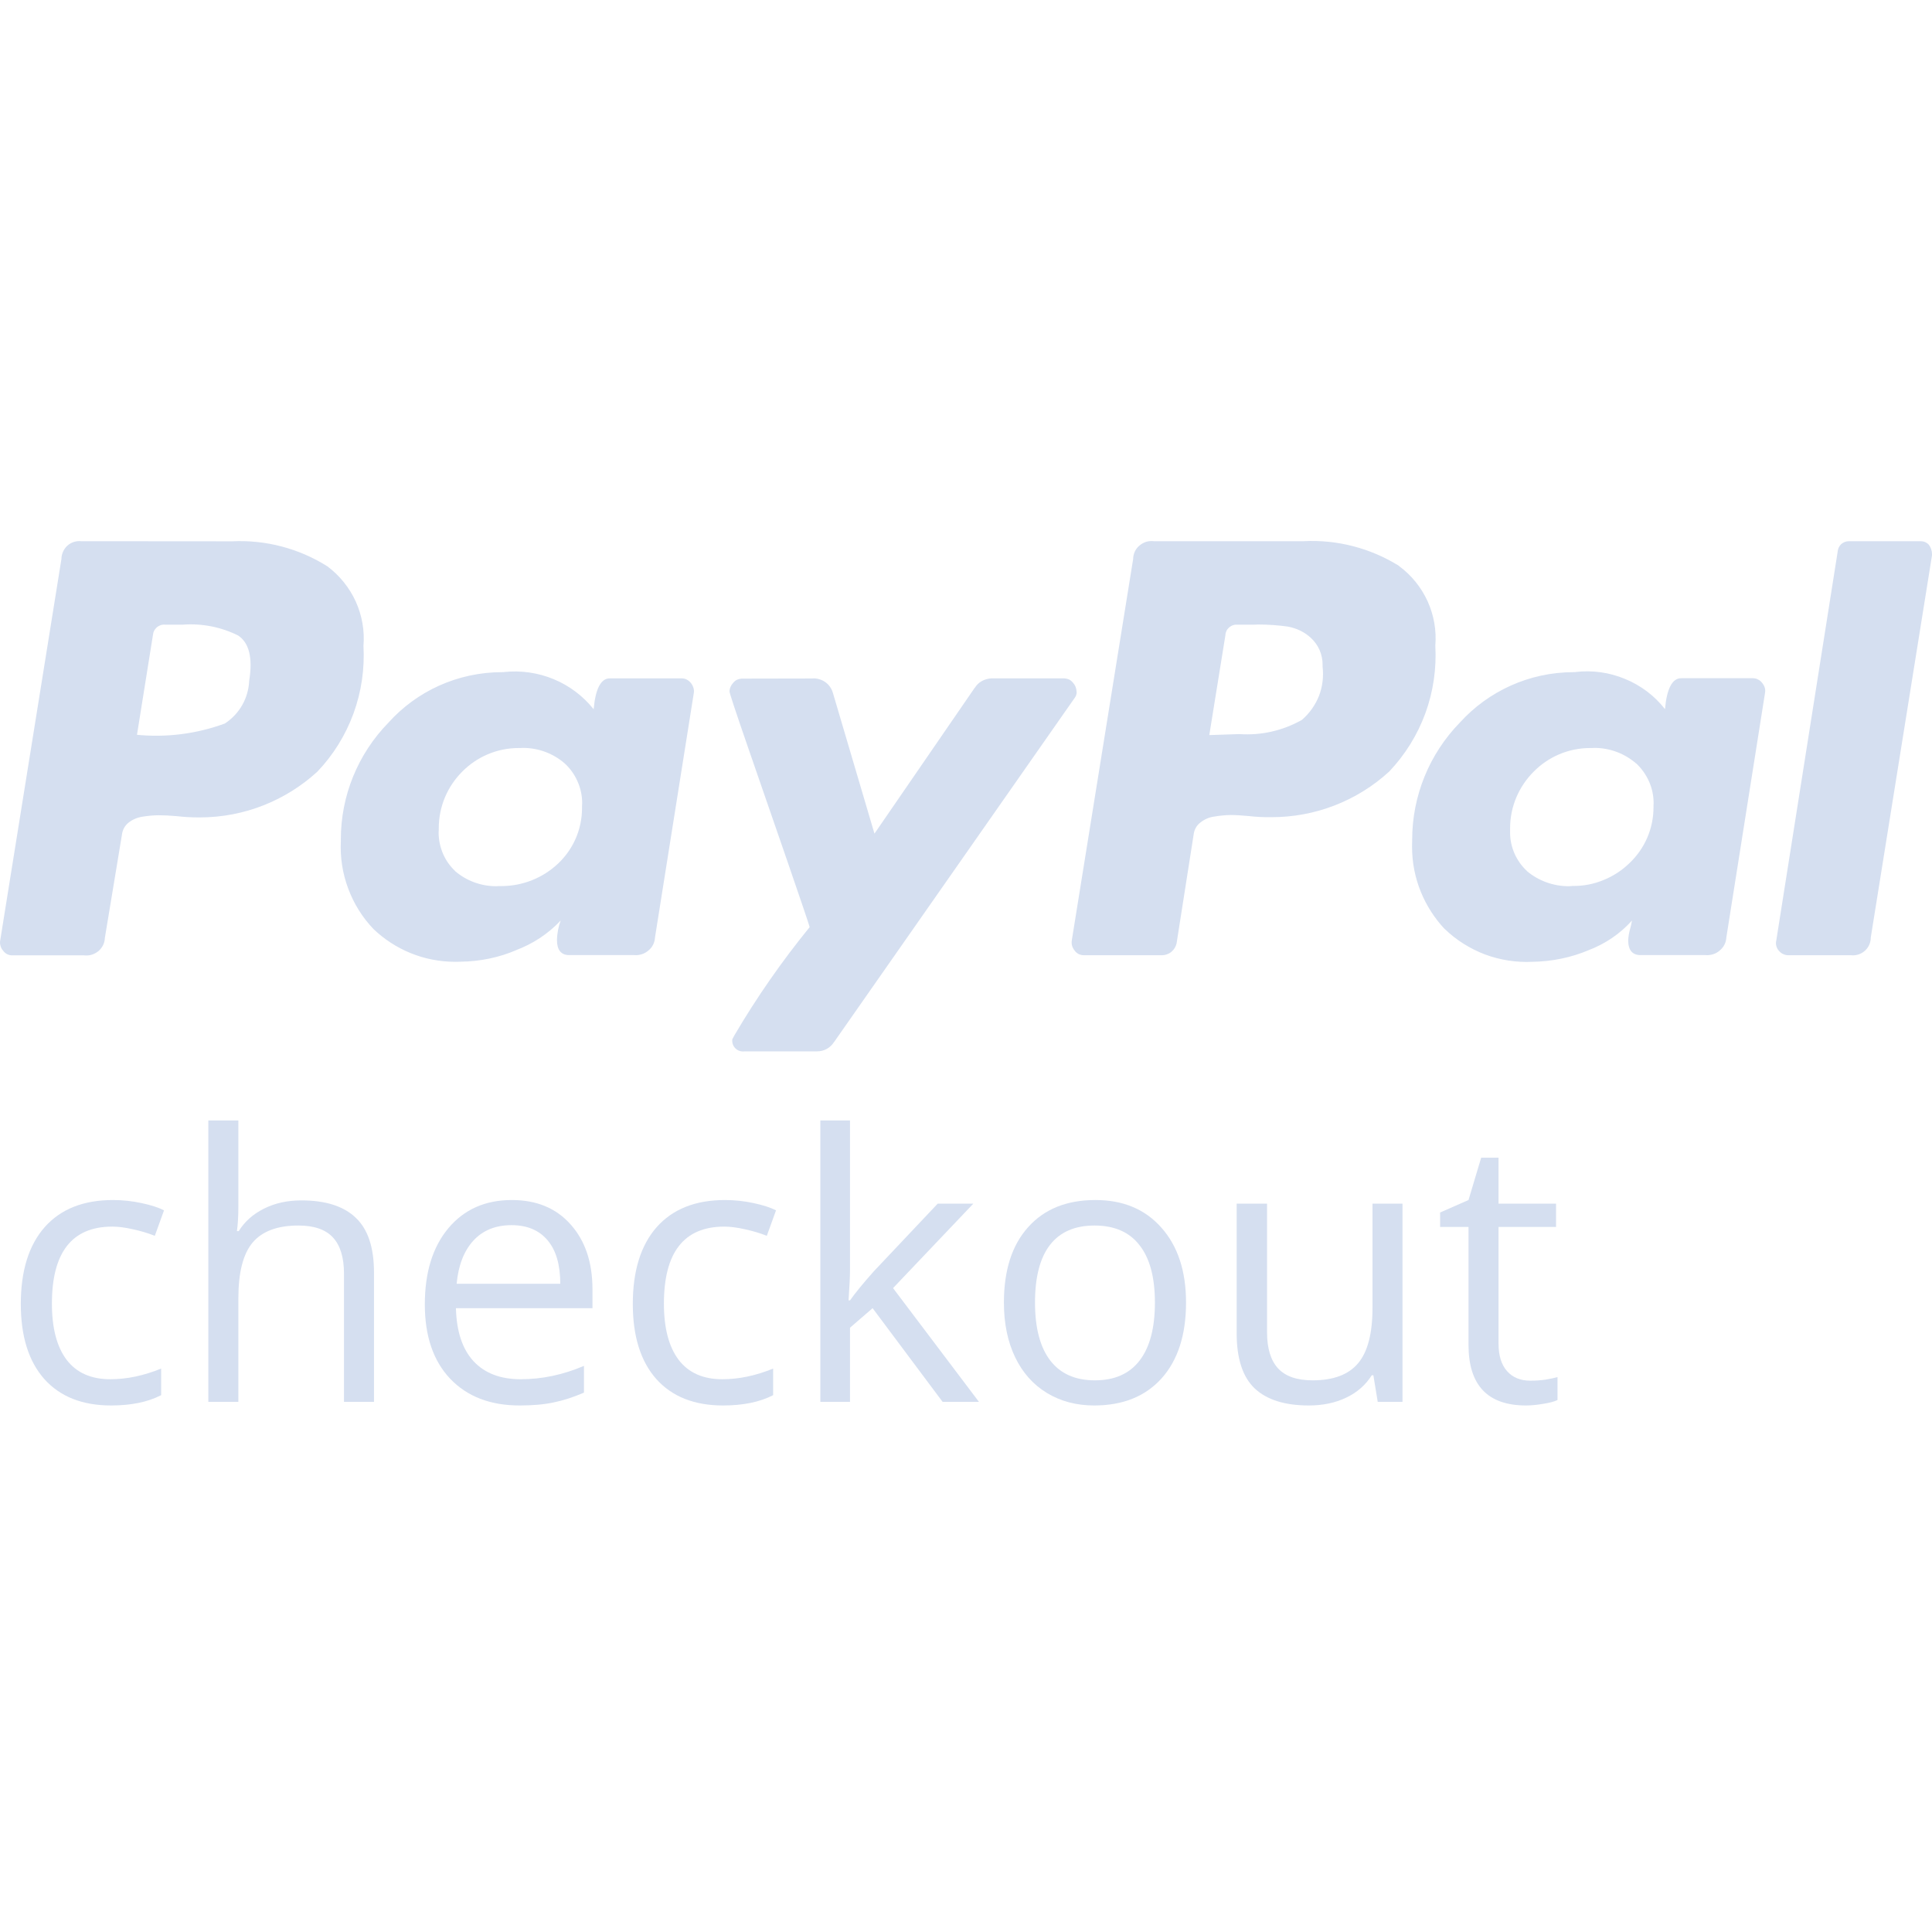 <svg width="100" height="100" viewBox="0 0 100 100" fill="none" xmlns="http://www.w3.org/2000/svg">
<path fill-rule="evenodd" clip-rule="evenodd" d="M42.041 35.118L42.12 35.112C42.352 35.118 42.57 35.19 42.755 35.334C42.934 35.472 43.059 35.669 43.119 35.892L45.262 43.149L50.449 35.603H50.456C50.548 35.453 50.674 35.328 50.826 35.249C50.978 35.164 51.157 35.118 51.329 35.112H55.093C55.179 35.118 55.259 35.138 55.338 35.171C55.411 35.21 55.477 35.262 55.53 35.328C55.649 35.453 55.715 35.616 55.722 35.787L55.728 35.833C55.728 35.938 55.689 36.042 55.622 36.128L43.178 53.927L43.172 53.933C43.079 54.077 42.953 54.202 42.801 54.287C42.649 54.372 42.477 54.418 42.299 54.418H38.541L38.462 54.425C38.144 54.425 37.899 54.176 37.899 53.868L37.906 53.789L38.018 53.579C39.169 51.619 40.473 49.751 41.908 47.987C41.875 47.849 41.492 46.722 40.764 44.604L40.109 42.71L38.706 38.652C38.058 36.777 37.76 35.865 37.76 35.8C37.76 35.63 37.833 35.466 37.952 35.341C38.005 35.276 38.071 35.223 38.144 35.184C38.223 35.151 38.303 35.131 38.389 35.125L42.041 35.118ZM81.542 34.784C82.416 34.679 83.296 34.803 84.103 35.138C84.923 35.472 85.638 36.01 86.18 36.705C86.273 35.643 86.557 35.105 87.013 35.105H90.725C90.824 35.105 90.917 35.125 90.996 35.171C91.082 35.21 91.155 35.276 91.208 35.348C91.274 35.426 91.32 35.511 91.347 35.603C91.373 35.695 91.373 35.793 91.353 35.892L89.356 48.518C89.349 48.649 89.316 48.78 89.256 48.898C89.197 49.016 89.111 49.115 89.011 49.2C88.912 49.285 88.8 49.351 88.674 49.39C88.542 49.429 88.409 49.449 88.284 49.436H84.916C84.486 49.436 84.275 49.174 84.275 48.662V48.656C84.288 48.459 84.321 48.269 84.374 48.079L84.367 48.112C84.407 47.967 84.44 47.823 84.473 47.646L84.466 47.653C83.858 48.328 83.091 48.859 82.177 49.2L82.231 49.18C81.324 49.56 80.338 49.77 79.3 49.783H79.313C78.479 49.823 77.646 49.692 76.865 49.403C76.091 49.108 75.377 48.662 74.781 48.085V48.092C73.736 46.977 73.088 45.483 73.088 43.837C73.088 43.739 73.088 43.627 73.094 43.542V43.464C73.094 41.195 73.981 39.025 75.562 37.4L75.569 37.393C77.024 35.793 79.128 34.79 81.463 34.79H81.542V34.784ZM81.523 34.784H81.542C81.536 34.784 81.529 34.784 81.523 34.784ZM26.09 34.784C26.964 34.692 27.843 34.817 28.651 35.151C29.464 35.485 30.179 36.023 30.728 36.711C30.82 35.649 31.105 35.112 31.561 35.112H35.273C35.372 35.112 35.465 35.131 35.551 35.177C35.63 35.217 35.703 35.282 35.762 35.354C35.822 35.426 35.868 35.518 35.895 35.61C35.921 35.702 35.928 35.8 35.908 35.892L33.903 48.518C33.897 48.649 33.864 48.78 33.804 48.898C33.745 49.016 33.665 49.115 33.559 49.2C33.46 49.285 33.348 49.351 33.222 49.39C33.096 49.429 32.964 49.449 32.832 49.436H29.464C29.047 49.436 28.829 49.174 28.829 48.662V48.656C28.836 48.295 28.909 47.948 29.021 47.646C28.386 48.321 27.605 48.846 26.679 49.193L26.732 49.174C25.846 49.554 24.873 49.764 23.848 49.777H23.861L23.563 49.783C21.916 49.783 20.427 49.134 19.329 48.085C18.754 47.482 18.31 46.768 18.019 45.981C17.728 45.201 17.602 44.375 17.642 43.542V43.464C17.636 41.195 18.522 39.025 20.11 37.4L20.116 37.393C21.559 35.793 23.662 34.79 26.004 34.79H26.09V34.784ZM19.336 48.085H19.329C19.329 48.085 19.329 48.085 19.336 48.085ZM26.07 34.79L26.097 34.784H26.09C26.084 34.784 26.077 34.784 26.07 34.79ZM99.358 28.012H99.405C99.484 28.012 99.563 28.025 99.643 28.058C99.716 28.09 99.782 28.136 99.835 28.195C99.941 28.333 100 28.503 100 28.68V28.746L96.831 48.525V48.531C96.831 48.774 96.732 49.01 96.56 49.18C96.388 49.351 96.15 49.449 95.905 49.449L95.806 49.443H92.564C92.471 49.443 92.385 49.423 92.299 49.383C92.22 49.351 92.147 49.292 92.088 49.226C92.015 49.154 91.969 49.062 91.942 48.964C91.916 48.872 91.916 48.767 91.942 48.669L95.118 28.549V28.543C95.131 28.398 95.197 28.261 95.303 28.162C95.415 28.064 95.554 28.012 95.707 28.012H95.753H99.358ZM67.491 28.012H67.471C69.211 27.92 70.938 28.372 72.413 29.29L72.419 29.303C73.061 29.775 73.564 30.404 73.895 31.126C74.219 31.847 74.358 32.633 74.292 33.42C74.358 34.607 74.186 35.8 73.776 36.921C73.365 38.042 72.73 39.065 71.903 39.937C70.243 41.458 68.066 42.303 65.804 42.297C65.414 42.303 65.017 42.284 64.626 42.238C64.269 42.205 63.958 42.185 63.7 42.185H63.694C63.402 42.192 63.118 42.218 62.867 42.264H62.86C62.589 42.297 62.337 42.408 62.126 42.579C61.927 42.729 61.808 42.959 61.782 43.201L60.902 48.813V48.82C60.862 48.997 60.769 49.154 60.63 49.266C60.492 49.383 60.313 49.443 60.134 49.443H56.105C56.013 49.443 55.92 49.423 55.834 49.383C55.748 49.338 55.675 49.279 55.622 49.2C55.563 49.128 55.517 49.043 55.49 48.951C55.464 48.859 55.464 48.761 55.477 48.669L58.652 28.93C58.652 28.798 58.685 28.667 58.738 28.549C58.798 28.425 58.877 28.32 58.983 28.235C59.082 28.149 59.202 28.084 59.327 28.044C59.459 28.005 59.592 27.998 59.724 28.012H67.491ZM71.903 39.93V39.937C71.903 39.937 71.903 39.937 71.903 39.93ZM74.292 33.407V33.433C74.292 33.427 74.292 33.427 74.292 33.42C74.292 33.42 74.292 33.414 74.292 33.407ZM12.012 28.018C13.746 27.933 15.466 28.385 16.928 29.303L16.941 29.31C17.583 29.788 18.085 30.418 18.416 31.139C18.74 31.86 18.879 32.647 18.813 33.433C18.879 34.62 18.707 35.806 18.297 36.928C17.887 38.048 17.252 39.078 16.425 39.943C14.817 41.412 12.68 42.31 10.325 42.31C9.928 42.31 9.538 42.29 9.148 42.244C8.79 42.212 8.48 42.198 8.222 42.198C7.944 42.198 7.666 42.225 7.388 42.27H7.381C7.117 42.31 6.859 42.415 6.647 42.585C6.455 42.742 6.336 42.965 6.31 43.215L5.43 48.531C5.423 48.662 5.397 48.794 5.337 48.918C5.278 49.036 5.198 49.141 5.099 49.226C4.993 49.311 4.874 49.377 4.748 49.416C4.623 49.456 4.484 49.462 4.351 49.449H0.633C0.541 49.449 0.448 49.429 0.362 49.383C0.283 49.344 0.21 49.279 0.157 49.2C0.091 49.128 0.045 49.043 0.025 48.951C-0.002 48.859 -0.008 48.767 0.012 48.669L3.18 28.93V28.923C3.18 28.798 3.213 28.667 3.266 28.549C3.319 28.438 3.392 28.326 3.491 28.241C3.584 28.156 3.703 28.09 3.822 28.051C3.948 28.012 4.08 27.998 4.206 28.012L12.012 28.018ZM16.425 39.943L16.418 39.95C16.425 39.95 16.425 39.943 16.425 39.943ZM18.813 33.414V33.44V33.433C18.813 33.427 18.813 33.42 18.813 33.414ZM12.012 28.018H12.032H12.012ZM81.344 45.856H81.423C81.966 45.863 82.502 45.758 83.004 45.548C83.507 45.345 83.964 45.044 84.354 44.663C85.115 43.936 85.585 42.913 85.585 41.785V41.72L85.591 41.576C85.591 41.189 85.512 40.802 85.353 40.448C85.194 40.094 84.969 39.773 84.685 39.511V39.517C84.103 39.012 83.349 38.711 82.515 38.711L82.416 38.717H82.317C81.165 38.717 80.133 39.183 79.386 39.937C78.632 40.691 78.162 41.726 78.162 42.874V42.959V43.096C78.162 43.47 78.241 43.837 78.393 44.185C78.546 44.526 78.764 44.834 79.042 45.089H79.035C79.637 45.594 80.404 45.87 81.192 45.87L81.344 45.863V45.856ZM25.951 45.863C27.05 45.863 28.102 45.444 28.895 44.69C29.656 43.968 30.126 42.952 30.126 41.818V41.72L30.133 41.569C30.133 41.182 30.053 40.802 29.894 40.448C29.742 40.094 29.511 39.773 29.226 39.511L29.233 39.517C28.651 39.012 27.896 38.711 27.063 38.711L26.957 38.717H26.858C25.707 38.717 24.675 39.183 23.927 39.937C23.173 40.691 22.71 41.726 22.71 42.874V42.959L22.703 43.096C22.703 43.47 22.782 43.837 22.928 44.185C23.074 44.526 23.292 44.834 23.563 45.089H23.556C24.125 45.575 24.873 45.87 25.68 45.87L25.832 45.863H25.951ZM62.602 38.048L64.15 37.996C65.275 38.075 66.399 37.819 67.385 37.262C67.782 36.921 68.08 36.495 68.272 36.016C68.457 35.531 68.516 35.013 68.457 34.502V34.39C68.457 34.141 68.404 33.886 68.305 33.656C68.205 33.42 68.053 33.21 67.868 33.033C67.544 32.725 67.127 32.516 66.644 32.43L66.704 32.437C66.188 32.365 65.658 32.325 65.129 32.325L64.937 32.332H64.064C63.985 32.325 63.905 32.332 63.832 32.358C63.76 32.378 63.694 32.417 63.634 32.463C63.574 32.516 63.522 32.575 63.488 32.64C63.455 32.712 63.429 32.784 63.429 32.863L62.595 38.035L62.602 38.048ZM68.457 34.508V34.502V34.508ZM64.143 37.996H64.163H64.15C64.143 37.996 64.143 37.996 64.143 37.996ZM7.044 38.029C8.599 38.186 10.166 37.989 11.629 37.452H11.635C12.012 37.203 12.323 36.875 12.541 36.488C12.76 36.102 12.879 35.669 12.899 35.23C13.091 34.043 12.892 33.256 12.31 32.883L12.343 32.902C11.457 32.456 10.464 32.26 9.478 32.332H8.552C8.48 32.325 8.4 32.332 8.327 32.352C8.255 32.378 8.182 32.417 8.122 32.463C8.069 32.516 8.016 32.575 7.983 32.64C7.944 32.712 7.924 32.784 7.917 32.863L7.09 38.035L7.044 38.029Z" fill="#D5DFF0"/>
<path d="M5.748 72.747C4.262 72.747 3.111 72.291 2.294 71.38C1.482 70.463 1.077 69.168 1.077 67.495C1.077 65.779 1.489 64.453 2.312 63.517C3.142 62.581 4.322 62.113 5.851 62.113C6.344 62.113 6.837 62.166 7.33 62.272C7.823 62.378 8.21 62.503 8.49 62.647L8.013 63.966C7.67 63.829 7.295 63.717 6.89 63.629C6.484 63.536 6.125 63.489 5.813 63.489C3.729 63.489 2.687 64.818 2.687 67.477C2.687 68.737 2.939 69.704 3.445 70.379C3.957 71.052 4.712 71.389 5.71 71.389C6.565 71.389 7.442 71.205 8.341 70.837V72.213C7.654 72.569 6.79 72.747 5.748 72.747Z" fill="#D5DFF0"/>
<path d="M17.805 72.56V65.923C17.805 65.087 17.614 64.463 17.233 64.051C16.853 63.639 16.257 63.433 15.445 63.433C14.366 63.433 13.576 63.726 13.077 64.313C12.584 64.899 12.338 65.86 12.338 67.196V72.56H10.784V57.994H12.338V62.403C12.338 62.934 12.313 63.373 12.263 63.723H12.357C12.662 63.23 13.096 62.843 13.658 62.562C14.226 62.275 14.871 62.132 15.595 62.132C16.85 62.132 17.789 62.431 18.413 63.03C19.043 63.623 19.358 64.569 19.358 65.867V72.56H17.805Z" fill="#D5DFF0"/>
<path d="M26.894 72.747C25.377 72.747 24.179 72.285 23.299 71.361C22.426 70.438 21.989 69.155 21.989 67.514C21.989 65.86 22.394 64.547 23.206 63.573C24.023 62.6 25.118 62.113 26.491 62.113C27.777 62.113 28.794 62.537 29.543 63.386C30.292 64.228 30.666 65.342 30.666 66.728V67.711H23.599C23.63 68.915 23.933 69.829 24.507 70.453C25.087 71.078 25.902 71.389 26.95 71.389C28.055 71.389 29.147 71.159 30.226 70.697V72.082C29.677 72.319 29.156 72.488 28.663 72.588C28.176 72.694 27.587 72.747 26.894 72.747ZM26.473 63.414C25.649 63.414 24.991 63.682 24.497 64.219C24.011 64.756 23.724 65.498 23.636 66.447H29C29 65.467 28.782 64.718 28.345 64.2C27.908 63.676 27.284 63.414 26.473 63.414Z" fill="#D5DFF0"/>
<path d="M37.425 72.747C35.94 72.747 34.788 72.291 33.971 71.38C33.159 70.463 32.754 69.168 32.754 67.495C32.754 65.779 33.166 64.453 33.989 63.517C34.819 62.581 35.999 62.113 37.528 62.113C38.021 62.113 38.514 62.166 39.007 62.272C39.5 62.378 39.887 62.503 40.167 62.647L39.69 63.966C39.347 63.829 38.972 63.717 38.567 63.629C38.161 63.536 37.802 63.489 37.49 63.489C35.406 63.489 34.364 64.818 34.364 67.477C34.364 68.737 34.617 69.704 35.122 70.379C35.634 71.052 36.389 71.389 37.387 71.389C38.242 71.389 39.119 71.205 40.018 70.837V72.213C39.331 72.569 38.467 72.747 37.425 72.747Z" fill="#D5DFF0"/>
<path d="M43.996 67.308C44.264 66.927 44.673 66.428 45.222 65.81L48.536 62.3H50.38L46.224 66.672L50.67 72.56H48.789L45.166 67.711L43.996 68.722V72.56H42.461V57.994H43.996V65.717C43.996 66.06 43.971 66.591 43.921 67.308H43.996Z" fill="#D5DFF0"/>
<path d="M61.389 67.421C61.389 69.093 60.967 70.4 60.125 71.343C59.282 72.279 58.118 72.747 56.633 72.747C55.716 72.747 54.901 72.531 54.19 72.101C53.479 71.67 52.929 71.052 52.542 70.248C52.156 69.442 51.962 68.5 51.962 67.421C51.962 65.748 52.38 64.447 53.217 63.517C54.053 62.581 55.214 62.113 56.699 62.113C58.134 62.113 59.273 62.59 60.115 63.545C60.964 64.5 61.389 65.792 61.389 67.421ZM53.572 67.421C53.572 68.731 53.834 69.73 54.358 70.416C54.883 71.102 55.653 71.446 56.671 71.446C57.688 71.446 58.459 71.106 58.983 70.425C59.513 69.739 59.778 68.737 59.778 67.421C59.778 66.116 59.513 65.127 58.983 64.453C58.459 63.773 57.682 63.433 56.652 63.433C55.635 63.433 54.867 63.767 54.349 64.434C53.831 65.102 53.572 66.097 53.572 67.421Z" fill="#D5DFF0"/>
<path d="M65.582 62.3V68.956C65.582 69.792 65.772 70.416 66.153 70.828C66.534 71.24 67.13 71.446 67.941 71.446C69.014 71.446 69.798 71.152 70.291 70.566C70.79 69.979 71.04 69.021 71.04 67.692V62.3H72.593V72.56H71.311L71.086 71.184H71.002C70.684 71.689 70.241 72.076 69.673 72.344C69.111 72.613 68.468 72.747 67.745 72.747C66.496 72.747 65.56 72.45 64.936 71.858C64.318 71.265 64.01 70.316 64.01 69.012V62.3H65.582Z" fill="#D5DFF0"/>
<path d="M79.212 71.464C79.486 71.464 79.751 71.446 80.007 71.408C80.263 71.365 80.466 71.321 80.616 71.277V72.466C80.447 72.547 80.198 72.613 79.867 72.663C79.542 72.719 79.249 72.747 78.987 72.747C77.002 72.747 76.01 71.701 76.01 69.611V63.508H74.54V62.759L76.01 62.113L76.665 59.922H77.564V62.3H80.541V63.508H77.564V69.545C77.564 70.163 77.711 70.638 78.004 70.968C78.297 71.299 78.7 71.464 79.212 71.464Z" fill="#D5DFF0"/>
</svg>
